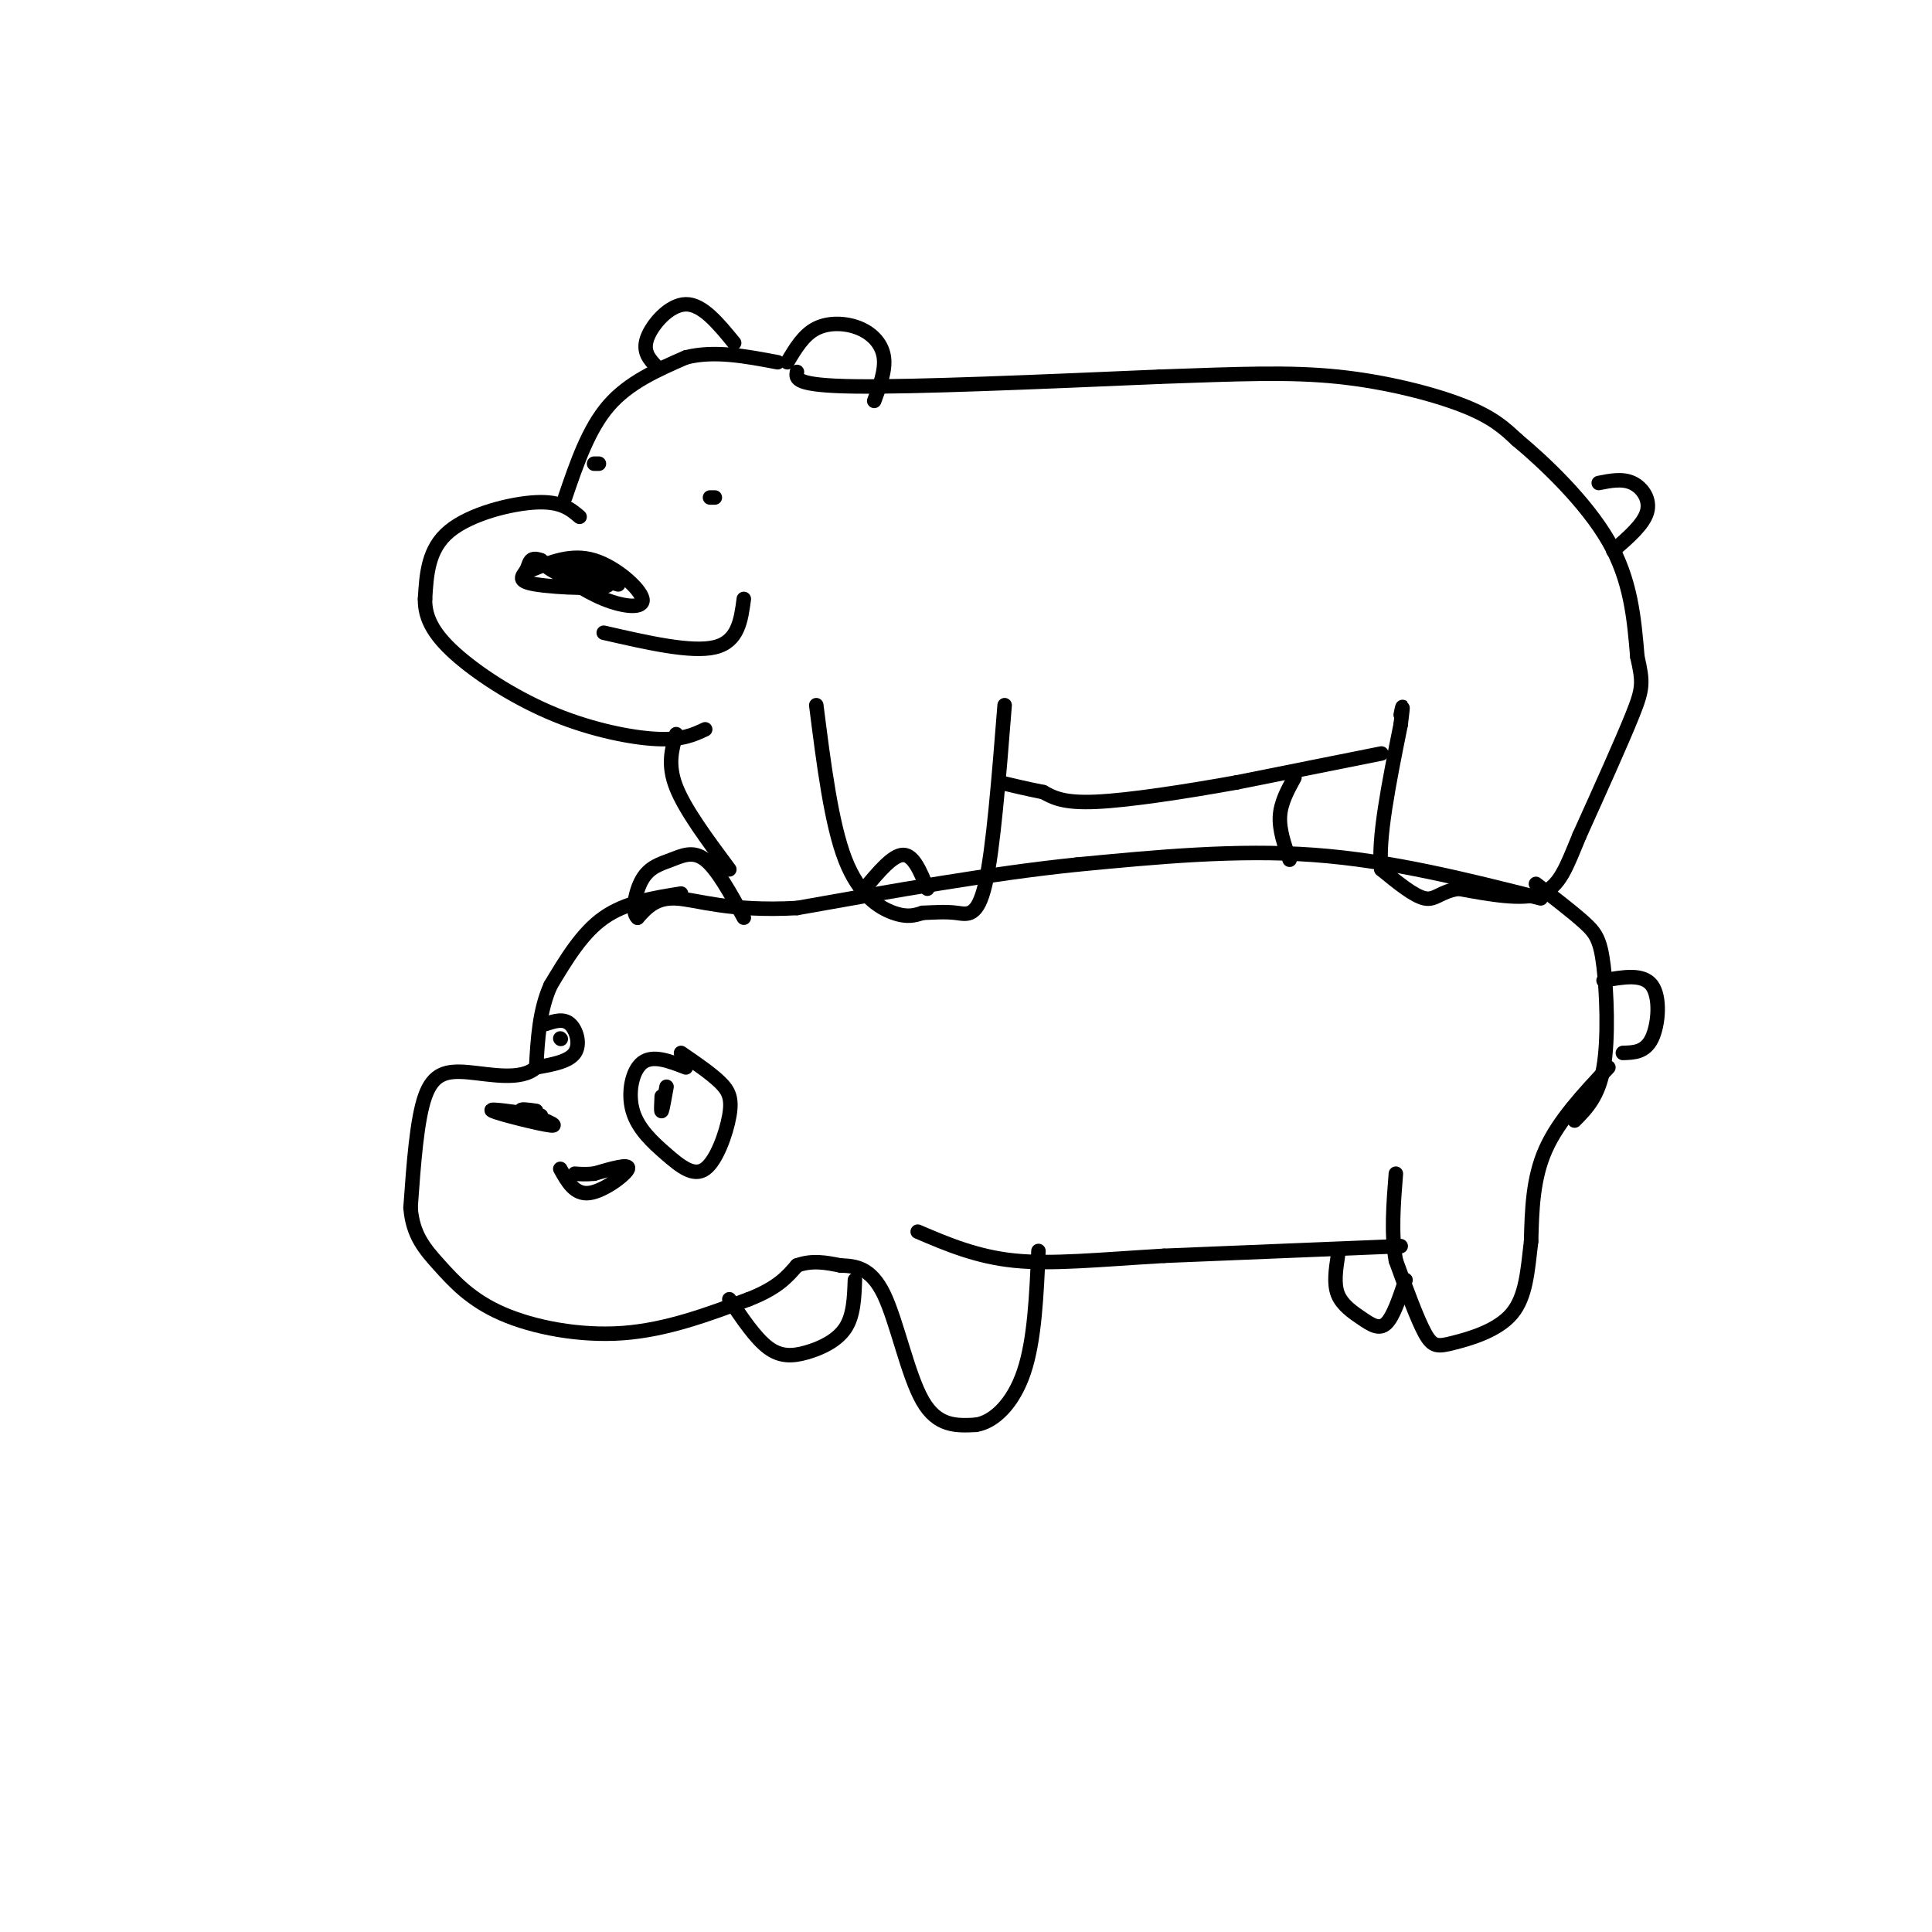 <svg viewBox='0 0 400 400' version='1.1' xmlns='http://www.w3.org/2000/svg' xmlns:xlink='http://www.w3.org/1999/xlink'><g fill='none' stroke='#000000' stroke-width='3' stroke-linecap='round' stroke-linejoin='round'><path d='M120,107c-1.911,-1.622 -3.822,-3.244 -9,-3c-5.178,0.244 -13.622,2.356 -18,6c-4.378,3.644 -4.689,8.822 -5,14'/><path d='M88,124c-0.097,4.242 2.159,7.848 7,12c4.841,4.152 12.265,8.848 20,12c7.735,3.152 15.781,4.758 21,5c5.219,0.242 7.609,-0.879 10,-2'/><path d='M117,103c2.417,-7.083 4.833,-14.167 9,-19c4.167,-4.833 10.083,-7.417 16,-10'/><path d='M142,74c5.833,-1.500 12.417,-0.250 19,1'/><path d='M136,76c-1.511,-1.578 -3.022,-3.156 -2,-6c1.022,-2.844 4.578,-6.956 8,-7c3.422,-0.044 6.711,3.978 10,8'/><path d='M163,75c1.679,-2.833 3.357,-5.667 6,-7c2.643,-1.333 6.250,-1.167 9,0c2.750,1.167 4.643,3.333 5,6c0.357,2.667 -0.821,5.833 -2,9'/><path d='M165,77c-0.250,1.417 -0.500,2.833 12,3c12.500,0.167 37.750,-0.917 63,-2'/><path d='M240,78c16.702,-0.583 26.958,-1.042 37,0c10.042,1.042 19.869,3.583 26,6c6.131,2.417 8.565,4.708 11,7'/><path d='M314,91c5.667,4.689 14.333,12.911 19,21c4.667,8.089 5.333,16.044 6,24'/><path d='M339,136c1.200,5.289 1.200,6.511 -1,12c-2.200,5.489 -6.600,15.244 -11,25'/><path d='M327,173c-2.733,6.600 -4.067,10.600 -8,12c-3.933,1.400 -10.467,0.200 -17,-1'/><path d='M302,184c-3.800,0.556 -4.800,2.444 -7,2c-2.200,-0.444 -5.600,-3.222 -9,-6'/><path d='M286,180c-0.833,-6.000 1.583,-18.000 4,-30'/><path d='M290,150c0.667,-5.333 0.333,-3.667 0,-2'/><path d='M286,156c0.000,0.000 -30.000,6.000 -30,6'/><path d='M256,162c-10.622,1.911 -22.178,3.689 -29,4c-6.822,0.311 -8.911,-0.844 -11,-2'/><path d='M216,164c-3.333,-0.667 -6.167,-1.333 -9,-2'/><path d='M169,146c1.556,12.289 3.111,24.578 6,32c2.889,7.422 7.111,9.978 10,11c2.889,1.022 4.444,0.511 6,0'/><path d='M191,189c2.202,-0.083 4.708,-0.292 7,0c2.292,0.292 4.369,1.083 6,-6c1.631,-7.083 2.815,-22.042 4,-37'/><path d='M140,152c-0.917,3.167 -1.833,6.333 0,11c1.833,4.667 6.417,10.833 11,17'/><path d='M268,161c-1.417,2.583 -2.833,5.167 -3,8c-0.167,2.833 0.917,5.917 2,9'/><path d='M319,186c-15.500,-3.917 -31.000,-7.833 -47,-9c-16.000,-1.167 -32.500,0.417 -49,2'/><path d='M223,179c-17.833,1.833 -37.917,5.417 -58,9'/><path d='M165,188c-14.222,0.778 -20.778,-1.778 -25,-2c-4.222,-0.222 -6.111,1.889 -8,4'/><path d='M132,190c-1.289,-0.989 -0.510,-5.461 1,-8c1.510,-2.539 3.753,-3.145 6,-4c2.247,-0.855 4.499,-1.959 7,0c2.501,1.959 5.250,6.979 8,12'/><path d='M179,184c2.917,-3.500 5.833,-7.000 8,-7c2.167,0.000 3.583,3.500 5,7'/><path d='M318,183c3.810,2.923 7.619,5.845 10,8c2.381,2.155 3.333,3.542 4,9c0.667,5.458 1.048,14.988 0,21c-1.048,6.012 -3.524,8.506 -6,11'/><path d='M331,100c2.467,-0.489 4.933,-0.978 7,0c2.067,0.978 3.733,3.422 3,6c-0.733,2.578 -3.867,5.289 -7,8'/><path d='M332,203c4.089,-0.733 8.178,-1.467 10,1c1.822,2.467 1.378,8.133 0,11c-1.378,2.867 -3.689,2.933 -6,3'/><path d='M333,221c-5.167,5.500 -10.333,11.000 -13,17c-2.667,6.000 -2.833,12.500 -3,19'/><path d='M317,257c-0.719,5.989 -1.018,11.461 -4,15c-2.982,3.539 -8.649,5.145 -12,6c-3.351,0.855 -4.386,0.959 -6,-2c-1.614,-2.959 -3.807,-8.979 -6,-15'/><path d='M289,261c-1.000,-5.500 -0.500,-11.750 0,-18'/><path d='M290,258c0.000,0.000 -49.000,2.000 -49,2'/><path d='M241,260c-13.622,0.800 -23.178,1.800 -31,1c-7.822,-0.800 -13.911,-3.400 -20,-6'/><path d='M141,185c-5.750,0.917 -11.500,1.833 -16,5c-4.500,3.167 -7.750,8.583 -11,14'/><path d='M114,204c-2.333,5.167 -2.667,11.083 -3,17'/><path d='M111,221c-3.131,2.833 -9.458,1.417 -14,1c-4.542,-0.417 -7.298,0.167 -9,5c-1.702,4.833 -2.351,13.917 -3,23'/><path d='M85,250c0.423,5.756 2.979,8.646 6,12c3.021,3.354 6.506,7.172 13,10c6.494,2.828 15.998,4.665 25,4c9.002,-0.665 17.501,-3.833 26,-7'/><path d='M155,269c6.000,-2.333 8.000,-4.667 10,-7'/><path d='M165,262c3.167,-1.167 6.083,-0.583 9,0'/><path d='M174,262c3.083,0.107 6.292,0.375 9,6c2.708,5.625 4.917,16.607 8,22c3.083,5.393 7.042,5.196 11,5'/><path d='M202,295c3.800,-0.556 7.800,-4.444 10,-11c2.200,-6.556 2.600,-15.778 3,-25'/><path d='M151,269c2.702,4.024 5.405,8.048 8,10c2.595,1.952 5.083,1.833 8,1c2.917,-0.833 6.262,-2.381 8,-5c1.738,-2.619 1.869,-6.310 2,-10'/><path d='M277,260c-0.440,2.899 -0.881,5.798 0,8c0.881,2.202 3.083,3.708 5,5c1.917,1.292 3.548,2.369 5,1c1.452,-1.369 2.726,-5.185 4,-9'/><path d='M142,221c-3.419,-1.327 -6.838,-2.654 -9,-1c-2.162,1.654 -3.068,6.289 -2,10c1.068,3.711 4.109,6.497 7,9c2.891,2.503 5.630,4.722 8,3c2.370,-1.722 4.369,-7.387 5,-11c0.631,-3.613 -0.105,-5.175 -2,-7c-1.895,-1.825 -4.947,-3.912 -8,-6'/><path d='M147,103c0.000,0.000 1.000,0.000 1,0'/><path d='M124,96c0.000,0.000 -1.000,0.000 -1,0'/><path d='M110,118c4.202,-1.702 8.405,-3.405 13,-2c4.595,1.405 9.583,5.917 10,8c0.417,2.083 -3.738,1.738 -8,0c-4.262,-1.738 -8.631,-4.869 -13,-8'/><path d='M112,116c-2.512,-0.946 -2.292,0.688 -3,2c-0.708,1.312 -2.344,2.300 2,3c4.344,0.700 14.670,1.112 15,0c0.330,-1.112 -9.334,-3.746 -12,-4c-2.666,-0.254 1.667,1.873 6,4'/><path d='M120,121c2.311,0.222 5.089,-1.222 5,-2c-0.089,-0.778 -3.044,-0.889 -6,-1'/><path d='M121,119c0.000,0.000 7.000,2.000 7,2'/><path d='M125,131c9.083,2.083 18.167,4.167 23,3c4.833,-1.167 5.417,-5.583 6,-10'/><path d='M138,225c-0.417,2.333 -0.833,4.667 -1,5c-0.167,0.333 -0.083,-1.333 0,-3'/><path d='M113,212c1.822,-0.600 3.644,-1.200 5,0c1.356,1.200 2.244,4.200 1,6c-1.244,1.800 -4.622,2.400 -8,3'/><path d='M116,215c0.000,0.000 0.100,0.100 0.1,0.1'/><path d='M112,231c-5.689,-0.822 -11.378,-1.644 -10,-1c1.378,0.644 9.822,2.756 12,3c2.178,0.244 -1.911,-1.378 -6,-3'/><path d='M108,230c-0.500,-0.500 1.250,-0.250 3,0'/><path d='M116,242c1.489,2.689 2.978,5.378 6,5c3.022,-0.378 7.578,-3.822 8,-5c0.422,-1.178 -3.289,-0.089 -7,1'/><path d='M123,243c-1.833,0.167 -2.917,0.083 -4,0'/></g>
</svg>